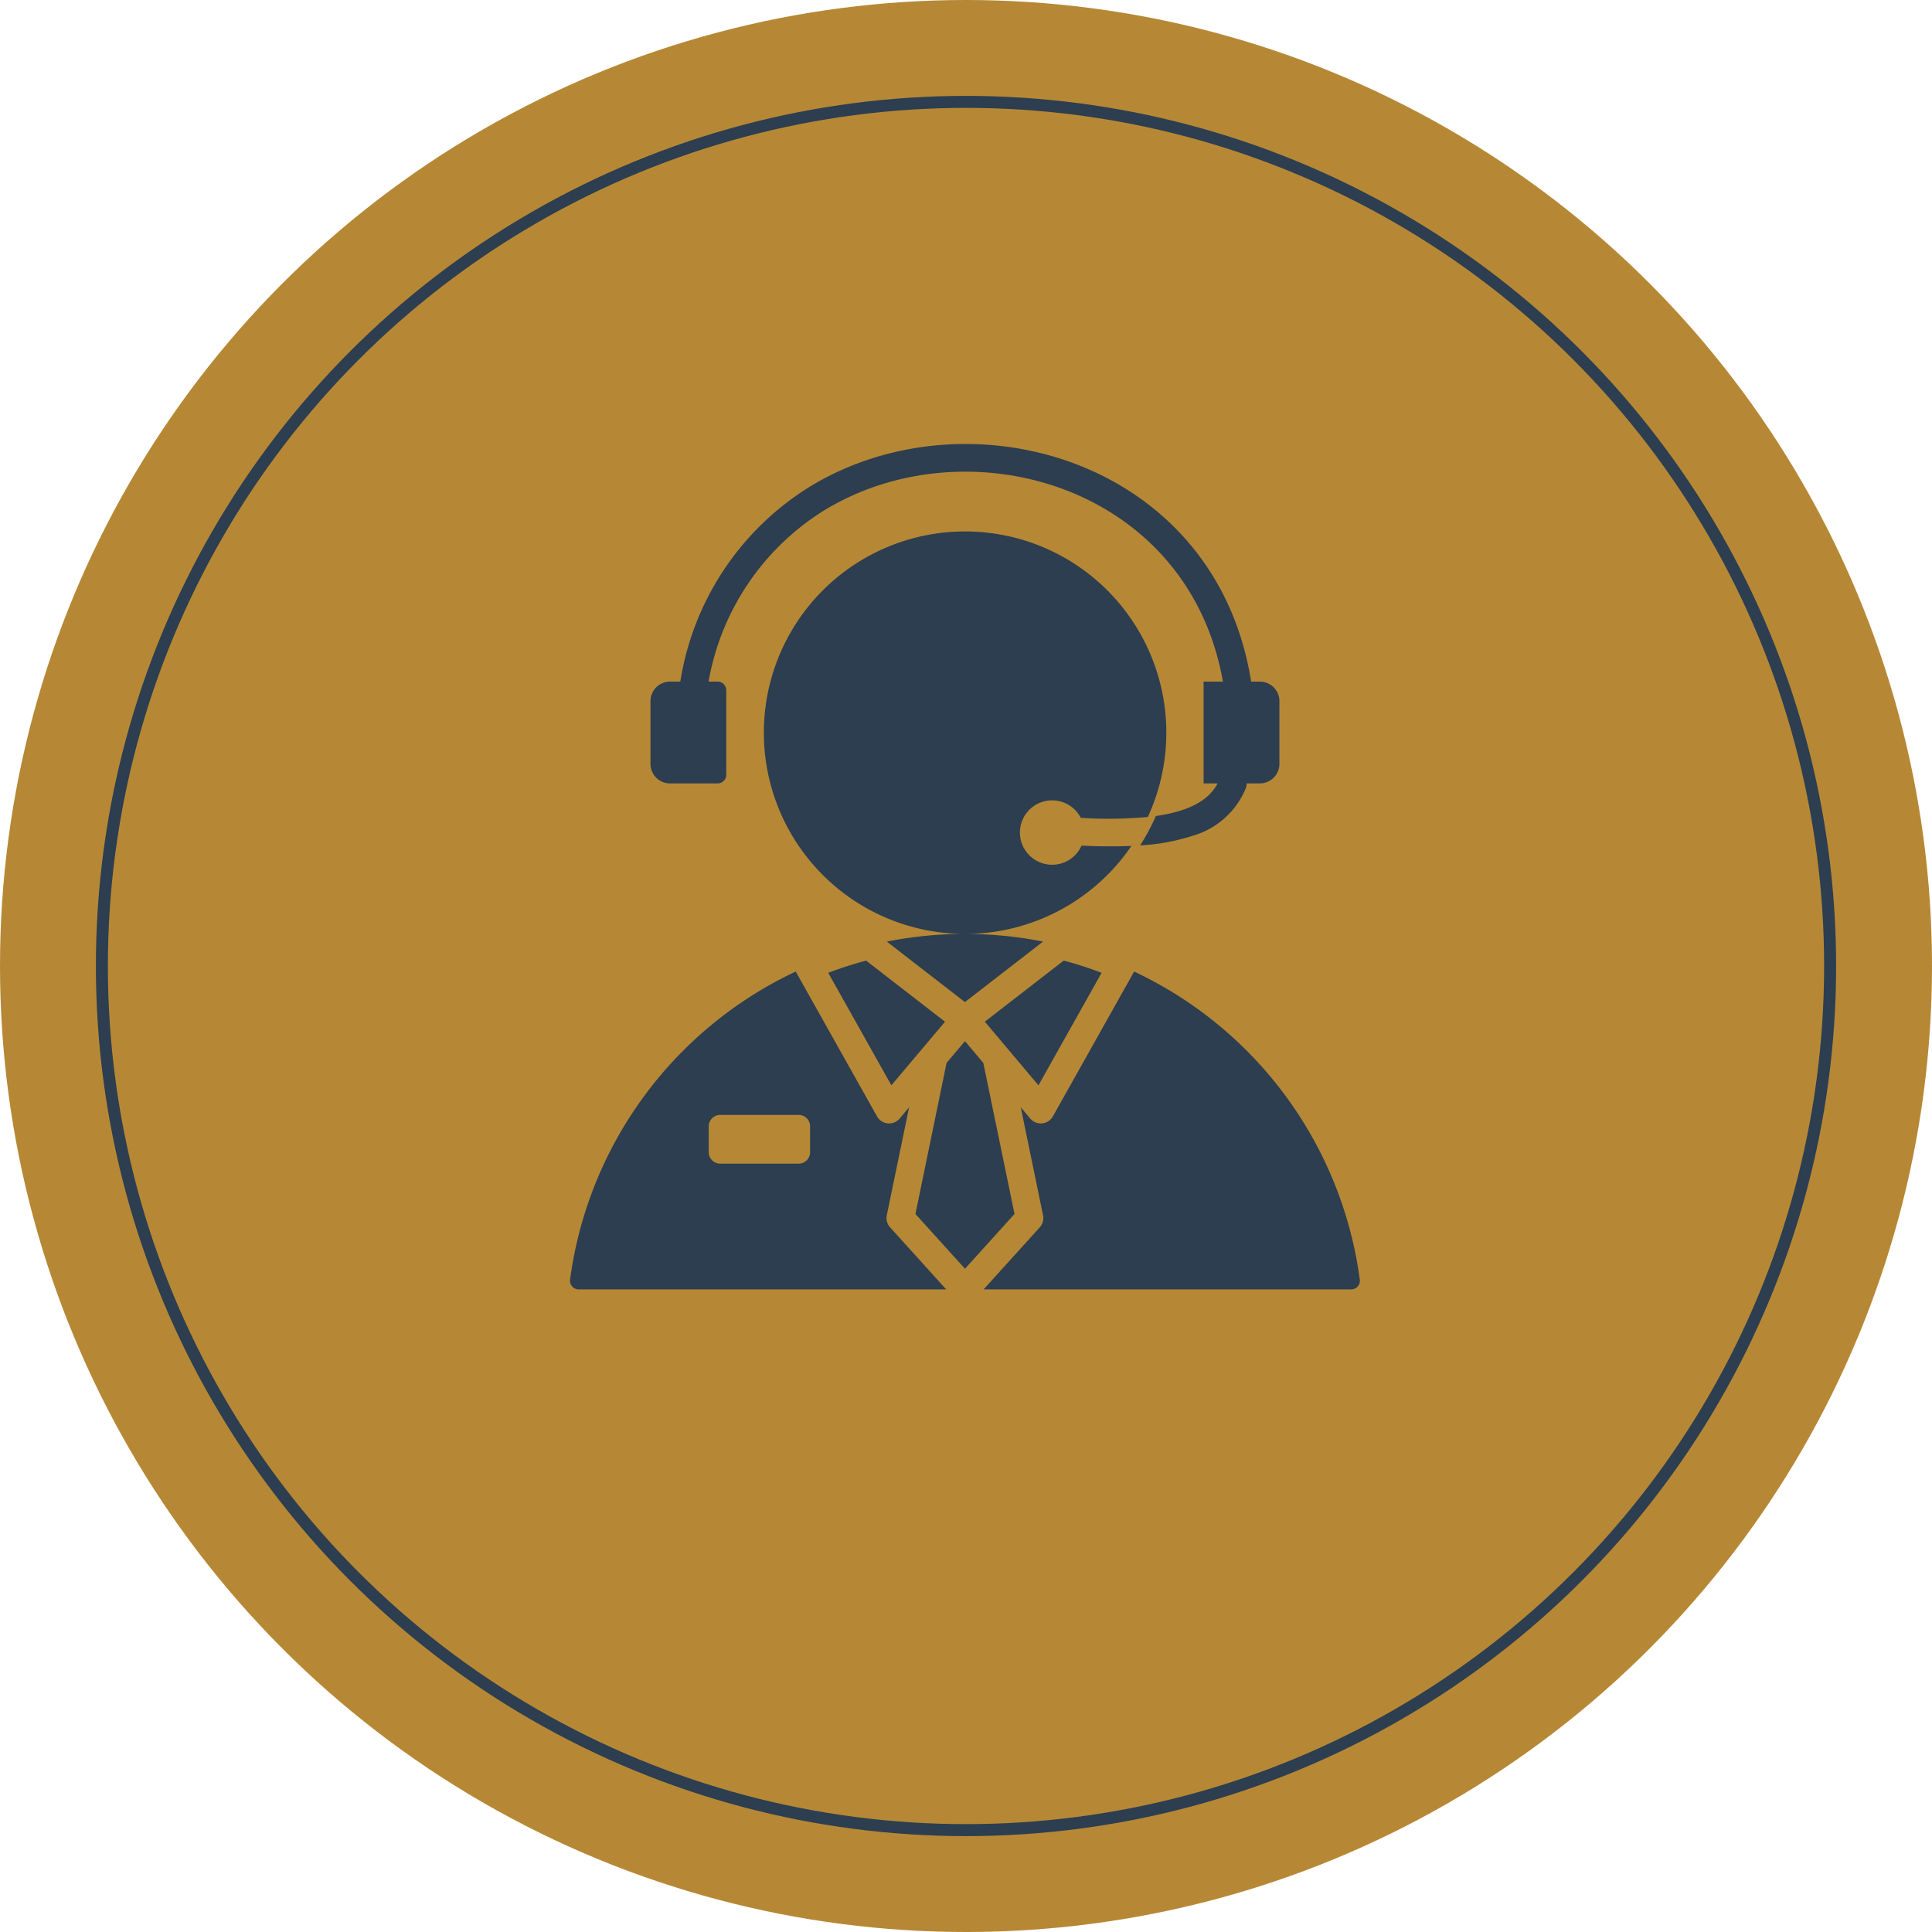 <?xml version="1.0" encoding="UTF-8"?>
<svg xmlns="http://www.w3.org/2000/svg" width="161" height="161">
  <defs>
    <clipPath id="a">
      <path data-name="Rectangle 38" fill="#2c3e50" d="M0 0h65.823v70.449H0z"></path>
    </clipPath>
  </defs>
  <g data-name="Groupe 166" transform="translate(-1262 -4167)">
    <circle data-name="Ellipse 5 copy 4" cx="80.5" cy="80.5" r="80.5" transform="translate(1262 4167)" fill="#b68835"></circle>
    <g data-name="Ellipse 5 copy 4" transform="translate(1269.99 4174.99)" fill="rgba(0,0,0,0)" stroke="#2c3e50" stroke-linejoin="round">
      <circle cx="72.51" cy="72.51" r="72.51" stroke="none"></circle>
      <circle cx="72.51" cy="72.51" r="72.01" fill="none"></circle>
    </g>
    <g data-name="Groupe 160">
      <g data-name="Groupe 159" clip-path="url(#a)" transform="translate(1309.5 4204)">
        <path data-name="Tracé 239" d="M32.912 40.827a16.77 16.77 0 1 1 15.24-9.745 36.057 36.057 0 0 1-5.588.072 2.683 2.683 0 1 0 .065 2.314 45.31 45.31 0 0 0 4.156.024 16.765 16.765 0 0 1-13.873 7.335 33.351 33.351 0 0 1 6.51.638l-6.51 5.042-6.512-5.042a33.351 33.351 0 0 1 6.512-.638Zm21.054-12.541H52.8V19.8h1.612C51.491 3.336 32.952-1.776 21.052 5.612A21.086 21.086 0 0 0 11.547 19.8h.753a.722.722 0 0 1 .722.722v7.04a.722.722 0 0 1-.722.722H8.336a1.63 1.63 0 0 1-1.63-1.63v-5.222a1.63 1.63 0 0 1 1.63-1.63h.856A23.394 23.394 0 0 1 19.834 3.65C33.092-4.582 53.808 1.238 56.762 19.8h.726a1.63 1.63 0 0 1 1.63 1.63v5.224a1.63 1.63 0 0 1-1.63 1.63h-1.1a1.153 1.153 0 0 1-.079.419 6.794 6.794 0 0 1-4.409 3.94 17.146 17.146 0 0 1-4.392.807A17.326 17.326 0 0 0 48.823 31q.527-.076 1.02-.18c1.913-.41 3.387-1.145 4.123-2.534ZM18.816 43.96q.021.048.047.094l6.72 11.975a1.155 1.155 0 0 0 1.89.179l.785-.931-1.858 8.994a1.155 1.155 0 0 0 .275 1.008l4.676 5.17H.722a.722.722 0 0 1-.716-.813 33.229 33.229 0 0 1 18.81-25.676Zm1.191 12.9a.95.95 0 0 0-.95-.95h-6.546a.95.95 0 0 0-.95.95v2.16a.95.95 0 0 0 .95.95h6.546a.95.95 0 0 0 .95-.95Zm14.462 13.589 4.676-5.17a1.155 1.155 0 0 0 .275-1.008l-1.855-8.993.785.931a1.155 1.155 0 0 0 1.89-.179l6.72-11.975q.026-.046.047-.094a33.228 33.228 0 0 1 18.81 25.676.721.721 0 0 1-.715.812Zm-3.088-18.873 1.531-1.816 1.531 1.816 2.6 12.588-4.128 4.564-4.128-4.564ZM29.432 50.3l-.015.017-2.636 3.125-5.261-9.374a31.839 31.839 0 0 1 3.158-1.017l6.575 5.093Zm6.974.017-.015-.017-1.821-2.159 6.575-5.093a31.809 31.809 0 0 1 3.155 1.02l-5.262 9.377Z" fill="#2c3e50" fill-rule="evenodd"></path>
      </g>
    </g>
  </g>
</svg>
